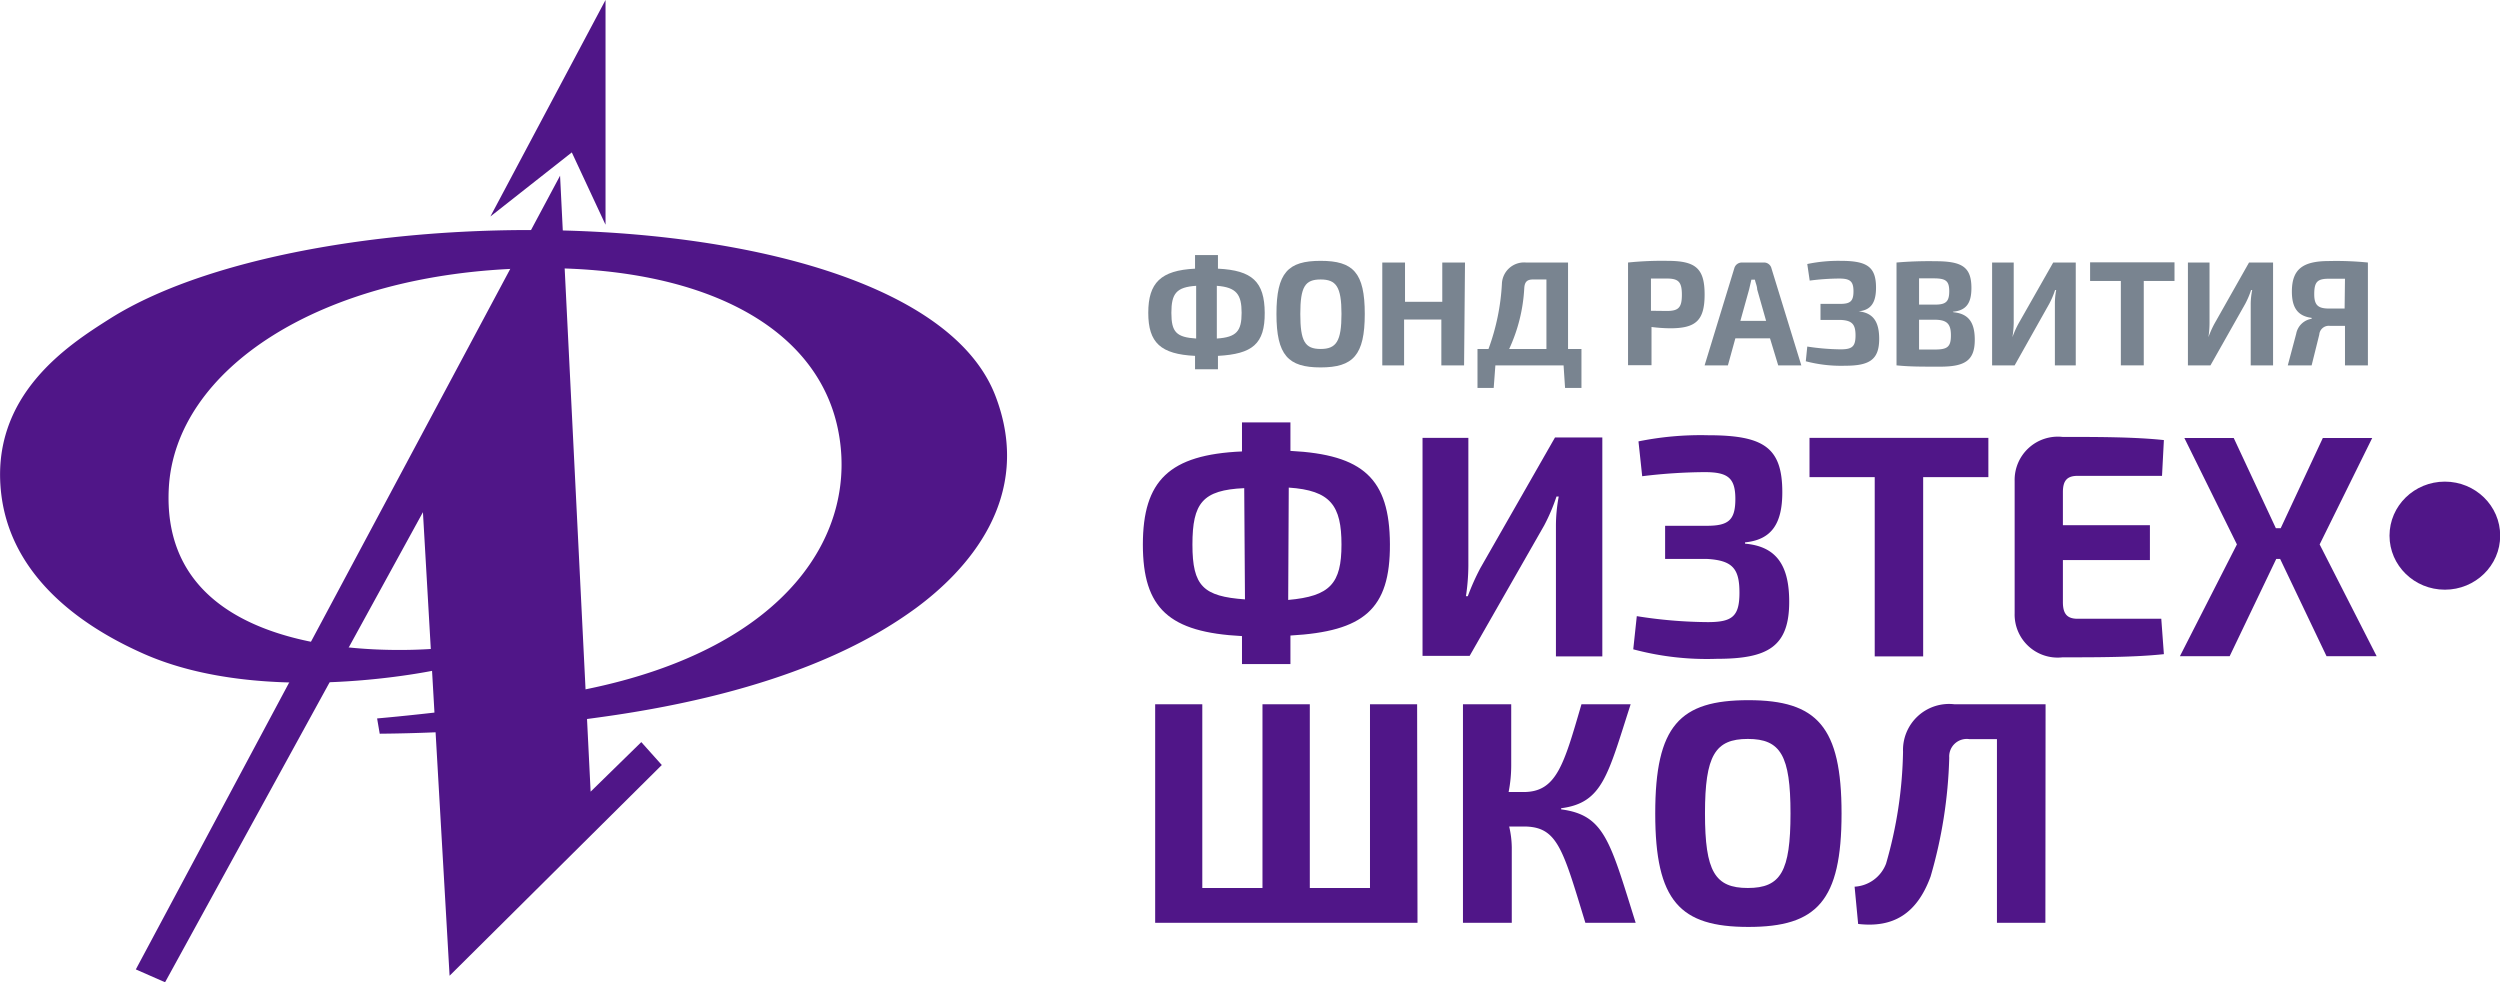 <?xml version="1.0" encoding="UTF-8"?> <svg xmlns="http://www.w3.org/2000/svg" viewBox="0 0 134.18 52.71"><defs><style>.cls-1,.cls-3{fill:#501688;}.cls-1{fill-rule:evenodd;}.cls-2{fill:#798490;}</style></defs><title>Asset 1</title><g id="Layer_2" data-name="Layer 2"><g id="Слой_1" data-name="Слой 1"><polygon class="cls-1" points="32.47 12 32.5 12.06 32.5 0 26.32 11.62 30.69 8.18 32.47 12"></polygon><path class="cls-1" d="M23.65,34.79S8.52,36.42,9.06,26.2c.34-6.36,8.11-11.55,19.3-11.8,9.13-.2,15.41,3,16.6,8.57S42.33,34.79,31.42,37c-4.61,1-11.18,1.56-11.18,1.56l.14.82a89.93,89.93,0,0,0,11.79-.88c10-1.37,14.76-4.23,17-5.87,2.59-1.91,6.42-5.86,4.23-11.45C49.15,10.45,17.14,10,5.89,17.11,3.73,18.48-.58,21.2.07,26.54c.61,5,5.33,7.52,7.62,8.54,6.54,2.91,15.83.86,15.83.86Z"></path><polygon class="cls-1" points="7.29 52.03 30.06 9.43 31.7 42.49 34.42 39.83 35.52 41.06 24.13 52.37 22.7 27.49 8.86 52.72 7.29 52.03"></polygon><path class="cls-2" d="M65.37,14.42c1.84.09,2.5.7,2.51,2.37S67.22,19,65.37,19.1v.72H64.14V19.1c-1.84-.09-2.51-.7-2.51-2.31s.67-2.28,2.51-2.37v-.73h1.23Zm-1.17.92c-1.06.07-1.33.41-1.33,1.45s.27,1.31,1.33,1.38Zm1.11,2.83c1.06-.07,1.33-.4,1.33-1.38s-.27-1.37-1.33-1.45Z"></path><path class="cls-2" d="M73.25,16.85c0,2.22-.63,2.87-2.37,2.87s-2.37-.65-2.37-2.87S69.13,14,70.88,14,73.25,14.63,73.25,16.85Zm-3.46,0c0,1.47.25,1.88,1.09,1.88S72,18.32,72,16.85,71.71,15,70.88,15,69.79,15.38,69.79,16.85Z"></path><path class="cls-2" d="M78.58,19.61H77.36V17.15h-2v2.46H74.19V14.09h1.22V16.2h2V14.09h1.22Z"></path><path class="cls-2" d="M83.92,19.61H80.26l-.09,1.21H79.3V18.73h.59a11.93,11.93,0,0,0,.72-3.49,1.19,1.19,0,0,1,1.29-1.15h2.26v4.64h.72v2.09H84ZM83,15h-.72c-.32,0-.45.13-.47.47A8.82,8.82,0,0,1,81,18.73H83Z"></path><path class="cls-2" d="M87.38,14.09A17.8,17.8,0,0,1,89.49,14c1.52,0,2,.4,2,1.81s-.49,1.81-1.85,1.81a8.5,8.5,0,0,1-1-.07v2.05H87.38Zm2.08,2.6c.63,0,.81-.18.81-.87s-.18-.87-.81-.87h-.85v1.73Z"></path><path class="cls-2" d="M93.14,18.16l-.4,1.45H91.49l1.59-5.2a.42.42,0,0,1,.42-.32h1.16a.41.41,0,0,1,.42.32l1.6,5.2H95.44L95,18.16Zm1.17-2.63c0-.17-.09-.35-.12-.52H94l-.12.52-.47,1.69h1.38Z"></path><path class="cls-2" d="M97,14.17A8.19,8.19,0,0,1,98.79,14c1.41,0,1.9.31,1.9,1.44,0,.8-.27,1.21-.94,1.27v0c.82.08,1.11.6,1.11,1.48,0,1.13-.54,1.44-1.83,1.44a7.47,7.47,0,0,1-2.11-.24L97,18.6a12.35,12.35,0,0,0,1.79.15c.62,0,.8-.15.8-.75s-.19-.81-.83-.83H97.71v-.86h1.05c.55,0,.72-.14.72-.68s-.19-.68-.77-.68a12.64,12.64,0,0,0-1.58.11Z"></path><path class="cls-2" d="M104.85,16.76c.85.08,1.14.6,1.14,1.48,0,1.13-.55,1.44-1.87,1.44-1.06,0-1.63,0-2.33-.07V14.09a20.38,20.38,0,0,1,2.08-.07c1.44,0,1.94.31,1.94,1.44,0,.8-.27,1.21-1,1.27Zm-1-.41c.58,0,.77-.15.77-.72s-.2-.69-.85-.69H103v1.41Zm0,2.41c.67,0,.86-.14.86-.76s-.21-.84-.89-.84H103v1.6Z"></path><path class="cls-2" d="M110.29,19.61v-3.3a3.78,3.78,0,0,1,.07-.74h-.06a4.71,4.71,0,0,1-.31.73l-1.86,3.31h-1.21V14.09h1.16v3.24a5.12,5.12,0,0,1-.07.77h0a5.23,5.23,0,0,1,.32-.72l1.87-3.29h1.21v5.52Z"></path><path class="cls-2" d="M115.06,15.08v4.53h-1.23V15.08h-1.65v-1h4.53v1Z"></path><path class="cls-2" d="M120.8,19.61v-3.3a3.81,3.81,0,0,1,.08-.74h-.06a4.71,4.71,0,0,1-.31.73l-1.87,3.31h-1.21V14.09h1.16v3.24a5.09,5.09,0,0,1-.06.77h0a5.23,5.23,0,0,1,.32-.72l1.86-3.29H122v5.52Z"></path><path class="cls-2" d="M125.86,19.61V17.49h-.81a.51.51,0,0,0-.57.47l-.41,1.65h-1.28l.45-1.69a1,1,0,0,1,.83-.81v-.05c-.79-.1-1.06-.6-1.06-1.41,0-1.21.59-1.64,2-1.64a17.25,17.25,0,0,1,2.08.08v5.52Zm0-4.65H125c-.61,0-.78.16-.79.78s.18.82.79.82h.84Z"></path><path class="cls-3" d="M69.26,24.2c3.91.2,5.32,1.49,5.34,5s-1.41,4.69-5.34,4.91v1.53h-2.6V34.14c-3.91-.2-5.32-1.48-5.32-4.91s1.41-4.83,5.32-5V22.67h2.6Zm-2.48,2C64.54,26.3,64,27,64,29.23s.58,2.78,2.82,2.94Zm2.36,6C71.39,32,72,31.32,72,29.23s-.58-2.91-2.83-3.06Z"></path><path class="cls-3" d="M83.51,35.23v-7a8.53,8.53,0,0,1,.15-1.58h-.12a10.17,10.17,0,0,1-.66,1.55l-4,7H76.35V23.5h2.46v6.88A11.53,11.53,0,0,1,78.68,32h.1a12.31,12.31,0,0,1,.68-1.52l4-7H86V35.23Z"></path><path class="cls-3" d="M87.94,23.69a16.78,16.78,0,0,1,3.72-.33c3,0,4,.65,4,3.06,0,1.69-.58,2.55-2,2.69v.07c1.75.15,2.37,1.25,2.37,3.12,0,2.42-1.16,3.06-3.88,3.06a15.24,15.24,0,0,1-4.49-.51l.19-1.78a25,25,0,0,0,3.81.32c1.31,0,1.7-.3,1.7-1.58S93,30.08,91.63,30H89.37V28.22h2.24c1.16,0,1.53-.3,1.53-1.44s-.41-1.44-1.65-1.44a28.84,28.84,0,0,0-3.35.22Z"></path><path class="cls-3" d="M103.22,25.61v9.62h-2.6V25.61h-3.5V23.5h9.6v2.11Z"></path><path class="cls-3" d="M116.14,35.11c-1.58.17-3.62.17-5.44.17a2.31,2.31,0,0,1-2.57-2.36V25.81a2.32,2.32,0,0,1,2.57-2.36c1.82,0,3.86,0,5.44.17l-.1,1.92h-4.53c-.56,0-.79.25-.79.87v1.78h4.67v1.87h-4.67v2.26c0,.63.23.89.79.89H116Z"></path><path class="cls-3" d="M122.17,30l-2.5,5.22H117l3.06-6-2.82-5.71h2.65l2.26,4.84h.26l2.26-4.84h2.65l-2.82,5.71,3.06,6h-2.69L122.38,30Z"></path><path class="cls-3" d="M76.08,49.53H62V37.8h2.53v9.86h3.23V37.8h2.54v9.86h3.23V37.8h2.53Z"></path><path class="cls-3" d="M83.79,43.44c2.33.31,2.62,1.69,4,6.09h-2.7c-1.22-4-1.5-5.17-3.31-5.17H81a5.12,5.12,0,0,1,.14,1.12v4.05H78.52V37.8h2.59v3.31a7.39,7.39,0,0,1-.14,1.4h.8c1.77,0,2.16-1.45,3.11-4.71h2.64c-1.23,3.81-1.5,5.29-3.73,5.58Z"></path><path class="cls-3" d="M98.84,43.66c0,4.71-1.33,6.09-5,6.09s-5-1.38-5-6.09,1.31-6.08,5-6.08S98.84,39,98.84,43.66Zm-7.33,0c0,3.11.53,4,2.3,4s2.29-.89,2.29-4-.53-4-2.29-4S91.51,40.55,91.51,43.66Z"></path><path class="cls-3" d="M109.78,49.53h-2.6V39.67h-1.49a.94.94,0,0,0-1.07,1,25.06,25.06,0,0,1-1,6.37c-.73,2-2,2.77-3.89,2.55l-.19-2a1.92,1.92,0,0,0,1.69-1.24,22.89,22.89,0,0,0,.91-6,2.47,2.47,0,0,1,2.76-2.55h4.89Z"></path><ellipse class="cls-3" cx="131.22" cy="28.75" rx="2.97" ry="2.9"></ellipse></g></g></svg> 